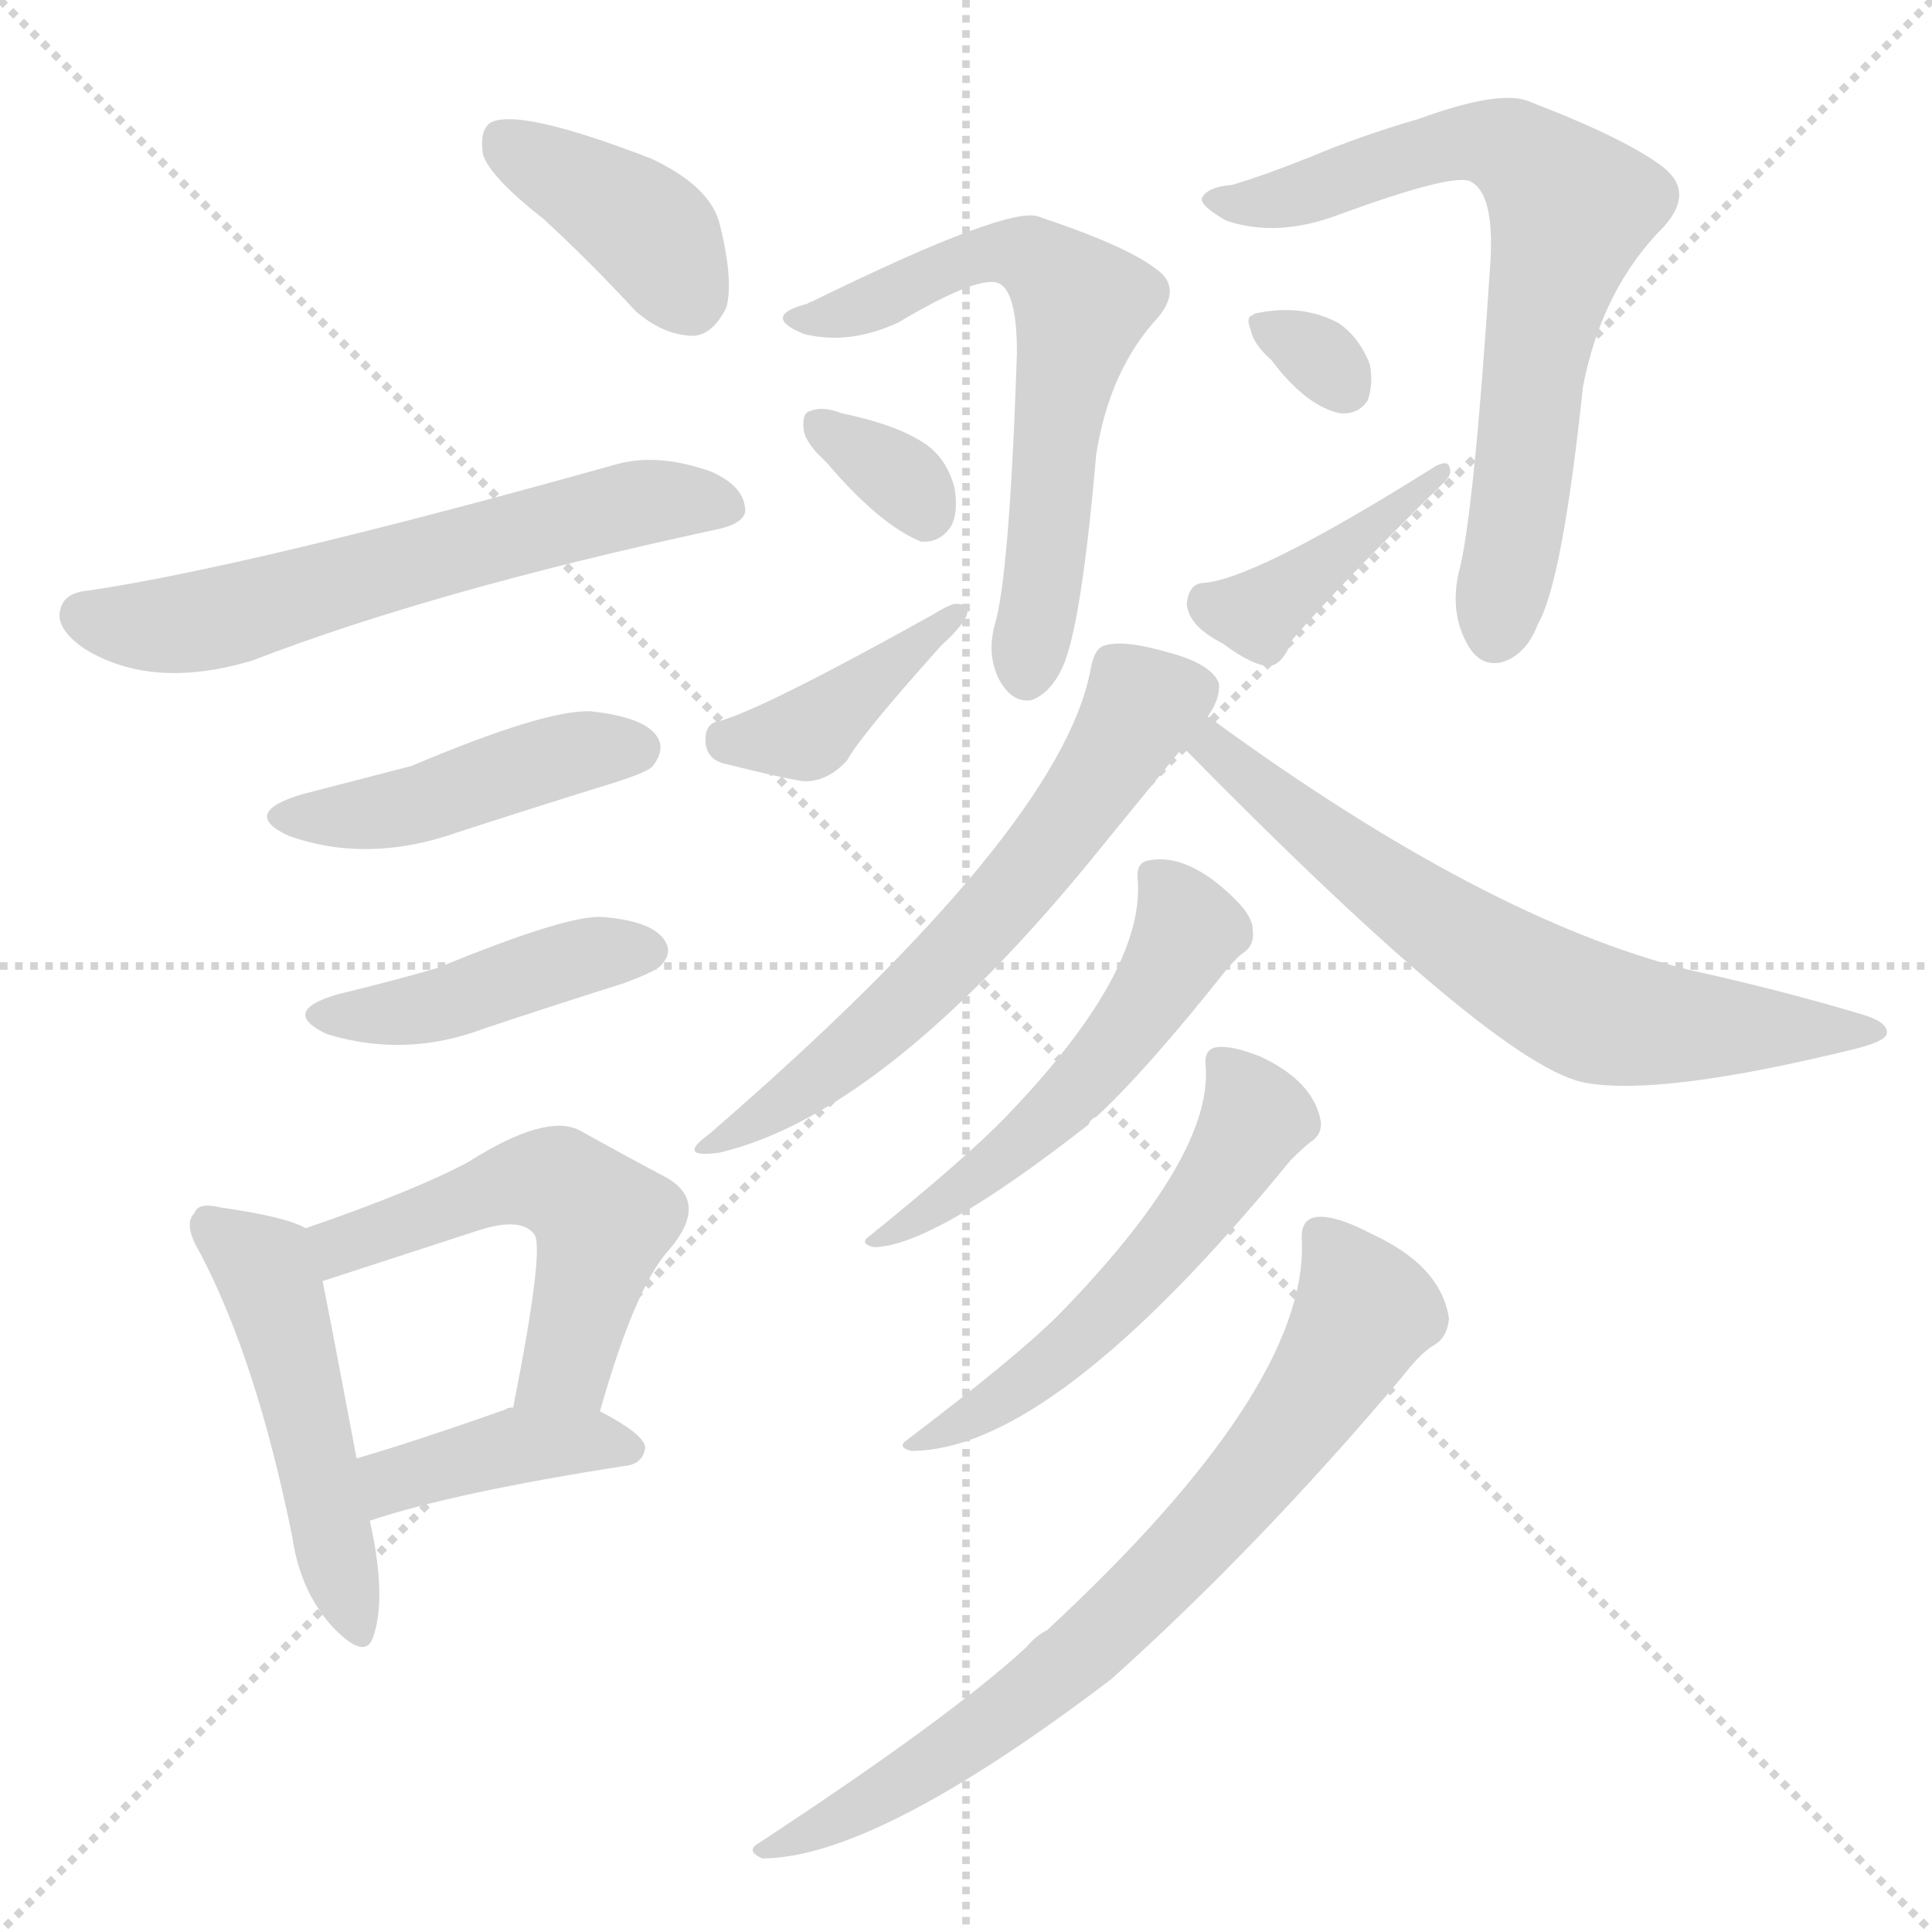 <svg version="1.1" viewBox="0 0 1024 1024" xmlns="http://www.w3.org/2000/svg">
  <g stroke="lightgray" stroke-dasharray="1,1" stroke-width="1" transform="scale(4, 4)">
    <line x1="0" y1="0" x2="256" y2="256"></line>
    <line x1="256" y1="0" x2="0" y2="256"></line>
    <line x1="128" y1="0" x2="128" y2="256"></line>
    <line x1="0" y1="128" x2="256" y2="128"></line>
  </g>
  <g transform="scale(1, -1) translate(0, -900)">
    <style type="text/css">
      
        @keyframes keyframes0 {
          from {
            stroke: blue;
            stroke-dashoffset: 391;
            stroke-width: 128;
          }
          56% {
            animation-timing-function: step-end;
            stroke: blue;
            stroke-dashoffset: 0;
            stroke-width: 128;
          }
          to {
            stroke: black;
            stroke-width: 1024;
          }
        }
        #make-me-a-hanzi-animation-0 {
          animation: keyframes0 0.568s both;
          animation-delay: 0s;
          animation-timing-function: linear;
        }
      
        @keyframes keyframes1 {
          from {
            stroke: blue;
            stroke-dashoffset: 606;
            stroke-width: 128;
          }
          66% {
            animation-timing-function: step-end;
            stroke: blue;
            stroke-dashoffset: 0;
            stroke-width: 128;
          }
          to {
            stroke: black;
            stroke-width: 1024;
          }
        }
        #make-me-a-hanzi-animation-1 {
          animation: keyframes1 0.743s both;
          animation-delay: 0.568s;
          animation-timing-function: linear;
        }
      
        @keyframes keyframes2 {
          from {
            stroke: blue;
            stroke-dashoffset: 445;
            stroke-width: 128;
          }
          59% {
            animation-timing-function: step-end;
            stroke: blue;
            stroke-dashoffset: 0;
            stroke-width: 128;
          }
          to {
            stroke: black;
            stroke-width: 1024;
          }
        }
        #make-me-a-hanzi-animation-2 {
          animation: keyframes2 0.612s both;
          animation-delay: 1.311s;
          animation-timing-function: linear;
        }
      
        @keyframes keyframes3 {
          from {
            stroke: blue;
            stroke-dashoffset: 428;
            stroke-width: 128;
          }
          58% {
            animation-timing-function: step-end;
            stroke: blue;
            stroke-dashoffset: 0;
            stroke-width: 128;
          }
          to {
            stroke: black;
            stroke-width: 1024;
          }
        }
        #make-me-a-hanzi-animation-3 {
          animation: keyframes3 0.598s both;
          animation-delay: 1.924s;
          animation-timing-function: linear;
        }
      
        @keyframes keyframes4 {
          from {
            stroke: blue;
            stroke-dashoffset: 486;
            stroke-width: 128;
          }
          61% {
            animation-timing-function: step-end;
            stroke: blue;
            stroke-dashoffset: 0;
            stroke-width: 128;
          }
          to {
            stroke: black;
            stroke-width: 1024;
          }
        }
        #make-me-a-hanzi-animation-4 {
          animation: keyframes4 0.646s both;
          animation-delay: 2.522s;
          animation-timing-function: linear;
        }
      
        @keyframes keyframes5 {
          from {
            stroke: blue;
            stroke-dashoffset: 522;
            stroke-width: 128;
          }
          63% {
            animation-timing-function: step-end;
            stroke: blue;
            stroke-dashoffset: 0;
            stroke-width: 128;
          }
          to {
            stroke: black;
            stroke-width: 1024;
          }
        }
        #make-me-a-hanzi-animation-5 {
          animation: keyframes5 0.675s both;
          animation-delay: 3.167s;
          animation-timing-function: linear;
        }
      
        @keyframes keyframes6 {
          from {
            stroke: blue;
            stroke-dashoffset: 400;
            stroke-width: 128;
          }
          57% {
            animation-timing-function: step-end;
            stroke: blue;
            stroke-dashoffset: 0;
            stroke-width: 128;
          }
          to {
            stroke: black;
            stroke-width: 1024;
          }
        }
        #make-me-a-hanzi-animation-6 {
          animation: keyframes6 0.576s both;
          animation-delay: 3.842s;
          animation-timing-function: linear;
        }
      
        @keyframes keyframes7 {
          from {
            stroke: blue;
            stroke-dashoffset: 620;
            stroke-width: 128;
          }
          67% {
            animation-timing-function: step-end;
            stroke: blue;
            stroke-dashoffset: 0;
            stroke-width: 128;
          }
          to {
            stroke: black;
            stroke-width: 1024;
          }
        }
        #make-me-a-hanzi-animation-7 {
          animation: keyframes7 0.755s both;
          animation-delay: 4.418s;
          animation-timing-function: linear;
        }
      
        @keyframes keyframes8 {
          from {
            stroke: blue;
            stroke-dashoffset: 331;
            stroke-width: 128;
          }
          52% {
            animation-timing-function: step-end;
            stroke: blue;
            stroke-dashoffset: 0;
            stroke-width: 128;
          }
          to {
            stroke: black;
            stroke-width: 1024;
          }
        }
        #make-me-a-hanzi-animation-8 {
          animation: keyframes8 0.519s both;
          animation-delay: 5.172s;
          animation-timing-function: linear;
        }
      
        @keyframes keyframes9 {
          from {
            stroke: blue;
            stroke-dashoffset: 400;
            stroke-width: 128;
          }
          57% {
            animation-timing-function: step-end;
            stroke: blue;
            stroke-dashoffset: 0;
            stroke-width: 128;
          }
          to {
            stroke: black;
            stroke-width: 1024;
          }
        }
        #make-me-a-hanzi-animation-9 {
          animation: keyframes9 0.576s both;
          animation-delay: 5.692s;
          animation-timing-function: linear;
        }
      
        @keyframes keyframes10 {
          from {
            stroke: blue;
            stroke-dashoffset: 692;
            stroke-width: 128;
          }
          69% {
            animation-timing-function: step-end;
            stroke: blue;
            stroke-dashoffset: 0;
            stroke-width: 128;
          }
          to {
            stroke: black;
            stroke-width: 1024;
          }
        }
        #make-me-a-hanzi-animation-10 {
          animation: keyframes10 0.813s both;
          animation-delay: 6.267s;
          animation-timing-function: linear;
        }
      
        @keyframes keyframes11 {
          from {
            stroke: blue;
            stroke-dashoffset: 313;
            stroke-width: 128;
          }
          50% {
            animation-timing-function: step-end;
            stroke: blue;
            stroke-dashoffset: 0;
            stroke-width: 128;
          }
          to {
            stroke: black;
            stroke-width: 1024;
          }
        }
        #make-me-a-hanzi-animation-11 {
          animation: keyframes11 0.505s both;
          animation-delay: 7.08s;
          animation-timing-function: linear;
        }
      
        @keyframes keyframes12 {
          from {
            stroke: blue;
            stroke-dashoffset: 405;
            stroke-width: 128;
          }
          57% {
            animation-timing-function: step-end;
            stroke: blue;
            stroke-dashoffset: 0;
            stroke-width: 128;
          }
          to {
            stroke: black;
            stroke-width: 1024;
          }
        }
        #make-me-a-hanzi-animation-12 {
          animation: keyframes12 0.58s both;
          animation-delay: 7.585s;
          animation-timing-function: linear;
        }
      
        @keyframes keyframes13 {
          from {
            stroke: blue;
            stroke-dashoffset: 609;
            stroke-width: 128;
          }
          66% {
            animation-timing-function: step-end;
            stroke: blue;
            stroke-dashoffset: 0;
            stroke-width: 128;
          }
          to {
            stroke: black;
            stroke-width: 1024;
          }
        }
        #make-me-a-hanzi-animation-13 {
          animation: keyframes13 0.746s both;
          animation-delay: 8.165s;
          animation-timing-function: linear;
        }
      
        @keyframes keyframes14 {
          from {
            stroke: blue;
            stroke-dashoffset: 664;
            stroke-width: 128;
          }
          68% {
            animation-timing-function: step-end;
            stroke: blue;
            stroke-dashoffset: 0;
            stroke-width: 128;
          }
          to {
            stroke: black;
            stroke-width: 1024;
          }
        }
        #make-me-a-hanzi-animation-14 {
          animation: keyframes14 0.79s both;
          animation-delay: 8.91s;
          animation-timing-function: linear;
        }
      
        @keyframes keyframes15 {
          from {
            stroke: blue;
            stroke-dashoffset: 522;
            stroke-width: 128;
          }
          63% {
            animation-timing-function: step-end;
            stroke: blue;
            stroke-dashoffset: 0;
            stroke-width: 128;
          }
          to {
            stroke: black;
            stroke-width: 1024;
          }
        }
        #make-me-a-hanzi-animation-15 {
          animation: keyframes15 0.675s both;
          animation-delay: 9.701s;
          animation-timing-function: linear;
        }
      
        @keyframes keyframes16 {
          from {
            stroke: blue;
            stroke-dashoffset: 540;
            stroke-width: 128;
          }
          64% {
            animation-timing-function: step-end;
            stroke: blue;
            stroke-dashoffset: 0;
            stroke-width: 128;
          }
          to {
            stroke: black;
            stroke-width: 1024;
          }
        }
        #make-me-a-hanzi-animation-16 {
          animation: keyframes16 0.689s both;
          animation-delay: 10.375s;
          animation-timing-function: linear;
        }
      
        @keyframes keyframes17 {
          from {
            stroke: blue;
            stroke-dashoffset: 731;
            stroke-width: 128;
          }
          70% {
            animation-timing-function: step-end;
            stroke: blue;
            stroke-dashoffset: 0;
            stroke-width: 128;
          }
          to {
            stroke: black;
            stroke-width: 1024;
          }
        }
        #make-me-a-hanzi-animation-17 {
          animation: keyframes17 0.845s both;
          animation-delay: 11.065s;
          animation-timing-function: linear;
        }
      
    </style>
    
      <path d="M 288 784 Q 312 762 337 735 Q 352 722 368 722 Q 378 723 385 737 Q 389 752 381 783 Q 375 802 345 816 Q 275 843 260 835 Q 254 831 256 818 Q 260 806 288 784 Z" fill="lightgray"></path>
    
      <path d="M 47 587 Q 34 586 32 577 Q 29 567 45 556 Q 81 534 134 550 Q 230 587 378 619 Q 394 622 395 629 Q 395 642 377 650 Q 349 660 327 654 Q 134 600 47 587 Z" fill="lightgray"></path>
    
      <path d="M 160 479 Q 127 469 153 457 Q 195 442 243 459 Q 283 472 325 485 Q 344 491 346 494 Q 353 503 348 510 Q 341 520 313 523 Q 289 524 218 494 Q 191 487 160 479 Z" fill="lightgray"></path>
    
      <path d="M 179 373 Q 148 364 173 352 Q 215 339 257 355 Q 293 367 331 379 Q 347 385 350 388 Q 357 395 352 402 Q 345 412 319 414 Q 300 415 232 387 Q 208 380 179 373 Z" fill="lightgray"></path>
    
      <path d="M 162 249 Q 152 255 117 260 Q 105 263 103 257 Q 97 251 106 236 Q 136 179 155 85 Q 159 57 176 38 Q 194 19 198 33 Q 205 54 196 94 L 189 127 Q 176 196 171 221 C 166 247 166 247 162 249 Z" fill="lightgray"></path>
    
      <path d="M 318 152 Q 337 219 355 238 Q 376 263 353 276 Q 334 286 307 301 Q 289 310 248 284 Q 220 269 162 249 C 134 239 142 212 171 221 Q 211 234 254 248 Q 276 255 283 246 Q 289 240 272 154 C 266 125 310 123 318 152 Z" fill="lightgray"></path>
    
      <path d="M 196 94 Q 241 109 331 123 Q 341 124 342 133 Q 341 140 318 152 L 272 154 Q 269 154 268 153 Q 223 137 189 127 C 160 118 167 85 196 94 Z" fill="lightgray"></path>
    
      <path d="M 428 739 Q 416 736 415 732 Q 414 728 426 723 Q 450 717 476 729 Q 518 754 529 750 Q 539 746 539 713 Q 535 593 527 568 Q 523 552 530 539 Q 537 527 547 529 Q 557 533 563 546 Q 573 567 581 659 Q 588 704 614 732 Q 627 748 612 758 Q 596 770 551 785 Q 536 792 430 740 Q 429 740 428 739 Z" fill="lightgray"></path>
    
      <path d="M 438 655 Q 466 622 488 613 Q 498 612 504 621 Q 508 628 506 641 Q 502 657 490 665 Q 475 675 446 681 Q 436 685 429 682 Q 425 681 426 672 Q 427 665 438 655 Z" fill="lightgray"></path>
    
      <path d="M 382 518 Q 373 517 374 506 Q 375 497 385 495 Q 413 488 425 486 Q 438 485 449 497 Q 456 510 499 558 Q 509 567 512 573 Q 515 580 506 580 Q 502 579 494 574 Q 406 525 382 518 Z" fill="lightgray"></path>
    
      <path d="M 653 802 Q 640 801 637 795 Q 636 791 650 783 Q 677 774 709 786 Q 769 808 779 804 Q 792 798 790 762 Q 781 624 773 596 Q 769 577 776 562 Q 783 546 796 549 Q 809 553 815 569 Q 828 591 839 695 Q 849 747 882 780 Q 898 798 882 811 Q 863 826 811 846 Q 796 853 752 837 Q 721 828 695 817 Q 670 807 653 802 Z" fill="lightgray"></path>
    
      <path d="M 674 709 Q 692 685 710 681 Q 720 680 725 688 Q 728 697 726 707 Q 720 722 709 729 Q 690 739 666 734 Q 665 734 664 733 Q 660 732 663 725 Q 664 718 674 709 Z" fill="lightgray"></path>
    
      <path d="M 637 591 Q 630 590 629 580 Q 630 568 648 559 Q 664 547 673 547 Q 680 548 685 561 Q 709 589 766 645 Q 770 649 768 653 Q 767 656 761 653 Q 664 592 637 591 Z" fill="lightgray"></path>
    
      <path d="M 640 520 Q 647 530 646 538 Q 642 548 620 554 Q 596 561 586 558 Q 580 557 578 545 Q 562 460 376 299 Q 358 286 381 289 Q 471 310 587 455 L 627 504 L 640 520 Z" fill="lightgray"></path>
    
      <path d="M 627 504 Q 795 333 841 326 Q 881 319 983 344 Q 999 348 1000 352 Q 1001 358 988 362 Q 945 375 895 386 Q 787 413 642 519 Q 641 520 640 520 C 615 537 606 525 627 504 Z" fill="lightgray"></path>
    
      <path d="M 603 434 Q 607 385 534 309 Q 513 287 461 245 Q 455 241 463 239 Q 494 239 577 304 Q 578 307 581 308 Q 608 333 650 386 Q 656 393 659 395 Q 665 399 664 407 Q 664 414 655 423 Q 630 448 609 444 Q 602 443 603 434 Z" fill="lightgray"></path>
    
      <path d="M 639 335 Q 643 287 561 203 Q 539 181 481 137 Q 475 133 483 131 Q 558 131 684 285 Q 691 292 695 295 Q 701 299 700 306 Q 696 327 668 340 Q 653 346 645 345 Q 638 344 639 335 Z" fill="lightgray"></path>
    
      <path d="M 690 242 Q 693 164 555 36 Q 549 33 544 27 Q 504 -10 402 -77 Q 395 -81 404 -85 Q 464 -85 589 10 Q 667 80 743 170 Q 753 183 760 187 Q 767 191 768 201 Q 764 229 727 246 Q 708 256 698 255 Q 689 254 690 242 Z" fill="lightgray"></path>
    
    
      <clipPath id="make-me-a-hanzi-clip-0">
        <path d="M 288 784 Q 312 762 337 735 Q 352 722 368 722 Q 378 723 385 737 Q 389 752 381 783 Q 375 802 345 816 Q 275 843 260 835 Q 254 831 256 818 Q 260 806 288 784 Z"></path>
      </clipPath>
      <path clip-path="url(#make-me-a-hanzi-clip-0)" d="M 266 827 L 343 778 L 365 740" fill="none" id="make-me-a-hanzi-animation-0" stroke-dasharray="263 526" stroke-linecap="round"></path>
    
      <clipPath id="make-me-a-hanzi-clip-1">
        <path d="M 47 587 Q 34 586 32 577 Q 29 567 45 556 Q 81 534 134 550 Q 230 587 378 619 Q 394 622 395 629 Q 395 642 377 650 Q 349 660 327 654 Q 134 600 47 587 Z"></path>
      </clipPath>
      <path clip-path="url(#make-me-a-hanzi-clip-1)" d="M 44 574 L 71 568 L 102 570 L 322 631 L 385 632" fill="none" id="make-me-a-hanzi-animation-1" stroke-dasharray="478 956" stroke-linecap="round"></path>
    
      <clipPath id="make-me-a-hanzi-clip-2">
        <path d="M 160 479 Q 127 469 153 457 Q 195 442 243 459 Q 283 472 325 485 Q 344 491 346 494 Q 353 503 348 510 Q 341 520 313 523 Q 289 524 218 494 Q 191 487 160 479 Z"></path>
      </clipPath>
      <path clip-path="url(#make-me-a-hanzi-clip-2)" d="M 154 469 L 177 466 L 216 472 L 295 499 L 338 503" fill="none" id="make-me-a-hanzi-animation-2" stroke-dasharray="317 634" stroke-linecap="round"></path>
    
      <clipPath id="make-me-a-hanzi-clip-3">
        <path d="M 179 373 Q 148 364 173 352 Q 215 339 257 355 Q 293 367 331 379 Q 347 385 350 388 Q 357 395 352 402 Q 345 412 319 414 Q 300 415 232 387 Q 208 380 179 373 Z"></path>
      </clipPath>
      <path clip-path="url(#make-me-a-hanzi-clip-3)" d="M 173 363 L 231 367 L 310 393 L 341 396" fill="none" id="make-me-a-hanzi-animation-3" stroke-dasharray="300 600" stroke-linecap="round"></path>
    
      <clipPath id="make-me-a-hanzi-clip-4">
        <path d="M 162 249 Q 152 255 117 260 Q 105 263 103 257 Q 97 251 106 236 Q 136 179 155 85 Q 159 57 176 38 Q 194 19 198 33 Q 205 54 196 94 L 189 127 Q 176 196 171 221 C 166 247 166 247 162 249 Z"></path>
      </clipPath>
      <path clip-path="url(#make-me-a-hanzi-clip-4)" d="M 112 250 L 144 220 L 188 39" fill="none" id="make-me-a-hanzi-animation-4" stroke-dasharray="358 716" stroke-linecap="round"></path>
    
      <clipPath id="make-me-a-hanzi-clip-5">
        <path d="M 318 152 Q 337 219 355 238 Q 376 263 353 276 Q 334 286 307 301 Q 289 310 248 284 Q 220 269 162 249 C 134 239 142 212 171 221 Q 211 234 254 248 Q 276 255 283 246 Q 289 240 272 154 C 266 125 310 123 318 152 Z"></path>
      </clipPath>
      <path clip-path="url(#make-me-a-hanzi-clip-5)" d="M 175 230 L 181 240 L 267 273 L 299 272 L 320 253 L 301 177 L 280 166" fill="none" id="make-me-a-hanzi-animation-5" stroke-dasharray="394 788" stroke-linecap="round"></path>
    
      <clipPath id="make-me-a-hanzi-clip-6">
        <path d="M 196 94 Q 241 109 331 123 Q 341 124 342 133 Q 341 140 318 152 L 272 154 Q 269 154 268 153 Q 223 137 189 127 C 160 118 167 85 196 94 Z"></path>
      </clipPath>
      <path clip-path="url(#make-me-a-hanzi-clip-6)" d="M 200 101 L 212 117 L 275 134 L 310 137 L 333 132" fill="none" id="make-me-a-hanzi-animation-6" stroke-dasharray="272 544" stroke-linecap="round"></path>
    
      <clipPath id="make-me-a-hanzi-clip-7">
        <path d="M 428 739 Q 416 736 415 732 Q 414 728 426 723 Q 450 717 476 729 Q 518 754 529 750 Q 539 746 539 713 Q 535 593 527 568 Q 523 552 530 539 Q 537 527 547 529 Q 557 533 563 546 Q 573 567 581 659 Q 588 704 614 732 Q 627 748 612 758 Q 596 770 551 785 Q 536 792 430 740 Q 429 740 428 739 Z"></path>
      </clipPath>
      <path clip-path="url(#make-me-a-hanzi-clip-7)" d="M 424 731 L 454 736 L 530 767 L 552 761 L 573 736 L 560 678 L 544 542" fill="none" id="make-me-a-hanzi-animation-7" stroke-dasharray="492 984" stroke-linecap="round"></path>
    
      <clipPath id="make-me-a-hanzi-clip-8">
        <path d="M 438 655 Q 466 622 488 613 Q 498 612 504 621 Q 508 628 506 641 Q 502 657 490 665 Q 475 675 446 681 Q 436 685 429 682 Q 425 681 426 672 Q 427 665 438 655 Z"></path>
      </clipPath>
      <path clip-path="url(#make-me-a-hanzi-clip-8)" d="M 434 675 L 480 645 L 490 628" fill="none" id="make-me-a-hanzi-animation-8" stroke-dasharray="203 406" stroke-linecap="round"></path>
    
      <clipPath id="make-me-a-hanzi-clip-9">
        <path d="M 382 518 Q 373 517 374 506 Q 375 497 385 495 Q 413 488 425 486 Q 438 485 449 497 Q 456 510 499 558 Q 509 567 512 573 Q 515 580 506 580 Q 502 579 494 574 Q 406 525 382 518 Z"></path>
      </clipPath>
      <path clip-path="url(#make-me-a-hanzi-clip-9)" d="M 386 507 L 429 512 L 469 547 L 485 554 L 486 563 L 505 573" fill="none" id="make-me-a-hanzi-animation-9" stroke-dasharray="272 544" stroke-linecap="round"></path>
    
      <clipPath id="make-me-a-hanzi-clip-10">
        <path d="M 653 802 Q 640 801 637 795 Q 636 791 650 783 Q 677 774 709 786 Q 769 808 779 804 Q 792 798 790 762 Q 781 624 773 596 Q 769 577 776 562 Q 783 546 796 549 Q 809 553 815 569 Q 828 591 839 695 Q 849 747 882 780 Q 898 798 882 811 Q 863 826 811 846 Q 796 853 752 837 Q 721 828 695 817 Q 670 807 653 802 Z"></path>
      </clipPath>
      <path clip-path="url(#make-me-a-hanzi-clip-10)" d="M 642 795 L 672 792 L 767 824 L 785 825 L 810 815 L 833 787 L 812 703 L 793 566" fill="none" id="make-me-a-hanzi-animation-10" stroke-dasharray="564 1128" stroke-linecap="round"></path>
    
      <clipPath id="make-me-a-hanzi-clip-11">
        <path d="M 674 709 Q 692 685 710 681 Q 720 680 725 688 Q 728 697 726 707 Q 720 722 709 729 Q 690 739 666 734 Q 665 734 664 733 Q 660 732 663 725 Q 664 718 674 709 Z"></path>
      </clipPath>
      <path clip-path="url(#make-me-a-hanzi-clip-11)" d="M 668 729 L 701 710 L 713 695" fill="none" id="make-me-a-hanzi-animation-11" stroke-dasharray="185 370" stroke-linecap="round"></path>
    
      <clipPath id="make-me-a-hanzi-clip-12">
        <path d="M 637 591 Q 630 590 629 580 Q 630 568 648 559 Q 664 547 673 547 Q 680 548 685 561 Q 709 589 766 645 Q 770 649 768 653 Q 767 656 761 653 Q 664 592 637 591 Z"></path>
      </clipPath>
      <path clip-path="url(#make-me-a-hanzi-clip-12)" d="M 642 579 L 666 575 L 765 650" fill="none" id="make-me-a-hanzi-animation-12" stroke-dasharray="277 554" stroke-linecap="round"></path>
    
      <clipPath id="make-me-a-hanzi-clip-13">
        <path d="M 640 520 Q 647 530 646 538 Q 642 548 620 554 Q 596 561 586 558 Q 580 557 578 545 Q 562 460 376 299 Q 358 286 381 289 Q 471 310 587 455 L 627 504 L 640 520 Z"></path>
      </clipPath>
      <path clip-path="url(#make-me-a-hanzi-clip-13)" d="M 634 535 L 603 523 L 564 460 L 489 376 L 424 321 L 388 304 L 385 297" fill="none" id="make-me-a-hanzi-animation-13" stroke-dasharray="481 962" stroke-linecap="round"></path>
    
      <clipPath id="make-me-a-hanzi-clip-14">
        <path d="M 627 504 Q 795 333 841 326 Q 881 319 983 344 Q 999 348 1000 352 Q 1001 358 988 362 Q 945 375 895 386 Q 787 413 642 519 Q 641 520 640 520 C 615 537 606 525 627 504 Z"></path>
      </clipPath>
      <path clip-path="url(#make-me-a-hanzi-clip-14)" d="M 639 515 L 644 501 L 733 431 L 841 364 L 927 354 L 993 356" fill="none" id="make-me-a-hanzi-animation-14" stroke-dasharray="536 1072" stroke-linecap="round"></path>
    
      <clipPath id="make-me-a-hanzi-clip-15">
        <path d="M 603 434 Q 607 385 534 309 Q 513 287 461 245 Q 455 241 463 239 Q 494 239 577 304 Q 578 307 581 308 Q 608 333 650 386 Q 656 393 659 395 Q 665 399 664 407 Q 664 414 655 423 Q 630 448 609 444 Q 602 443 603 434 Z"></path>
      </clipPath>
      <path clip-path="url(#make-me-a-hanzi-clip-15)" d="M 615 434 L 630 407 L 588 342 L 528 283 L 466 243" fill="none" id="make-me-a-hanzi-animation-15" stroke-dasharray="394 788" stroke-linecap="round"></path>
    
      <clipPath id="make-me-a-hanzi-clip-16">
        <path d="M 639 335 Q 643 287 561 203 Q 539 181 481 137 Q 475 133 483 131 Q 558 131 684 285 Q 691 292 695 295 Q 701 299 700 306 Q 696 327 668 340 Q 653 346 645 345 Q 638 344 639 335 Z"></path>
      </clipPath>
      <path clip-path="url(#make-me-a-hanzi-clip-16)" d="M 649 336 L 666 308 L 619 237 L 556 176 L 488 136" fill="none" id="make-me-a-hanzi-animation-16" stroke-dasharray="412 824" stroke-linecap="round"></path>
    
      <clipPath id="make-me-a-hanzi-clip-17">
        <path d="M 690 242 Q 693 164 555 36 Q 549 33 544 27 Q 504 -10 402 -77 Q 395 -81 404 -85 Q 464 -85 589 10 Q 667 80 743 170 Q 753 183 760 187 Q 767 191 768 201 Q 764 229 727 246 Q 708 256 698 255 Q 689 254 690 242 Z"></path>
      </clipPath>
      <path clip-path="url(#make-me-a-hanzi-clip-17)" d="M 703 243 L 720 214 L 721 199 L 645 95 L 534 -9 L 461 -56 L 412 -74 L 409 -80" fill="none" id="make-me-a-hanzi-animation-17" stroke-dasharray="603 1206" stroke-linecap="round"></path>
    
  </g>
</svg>